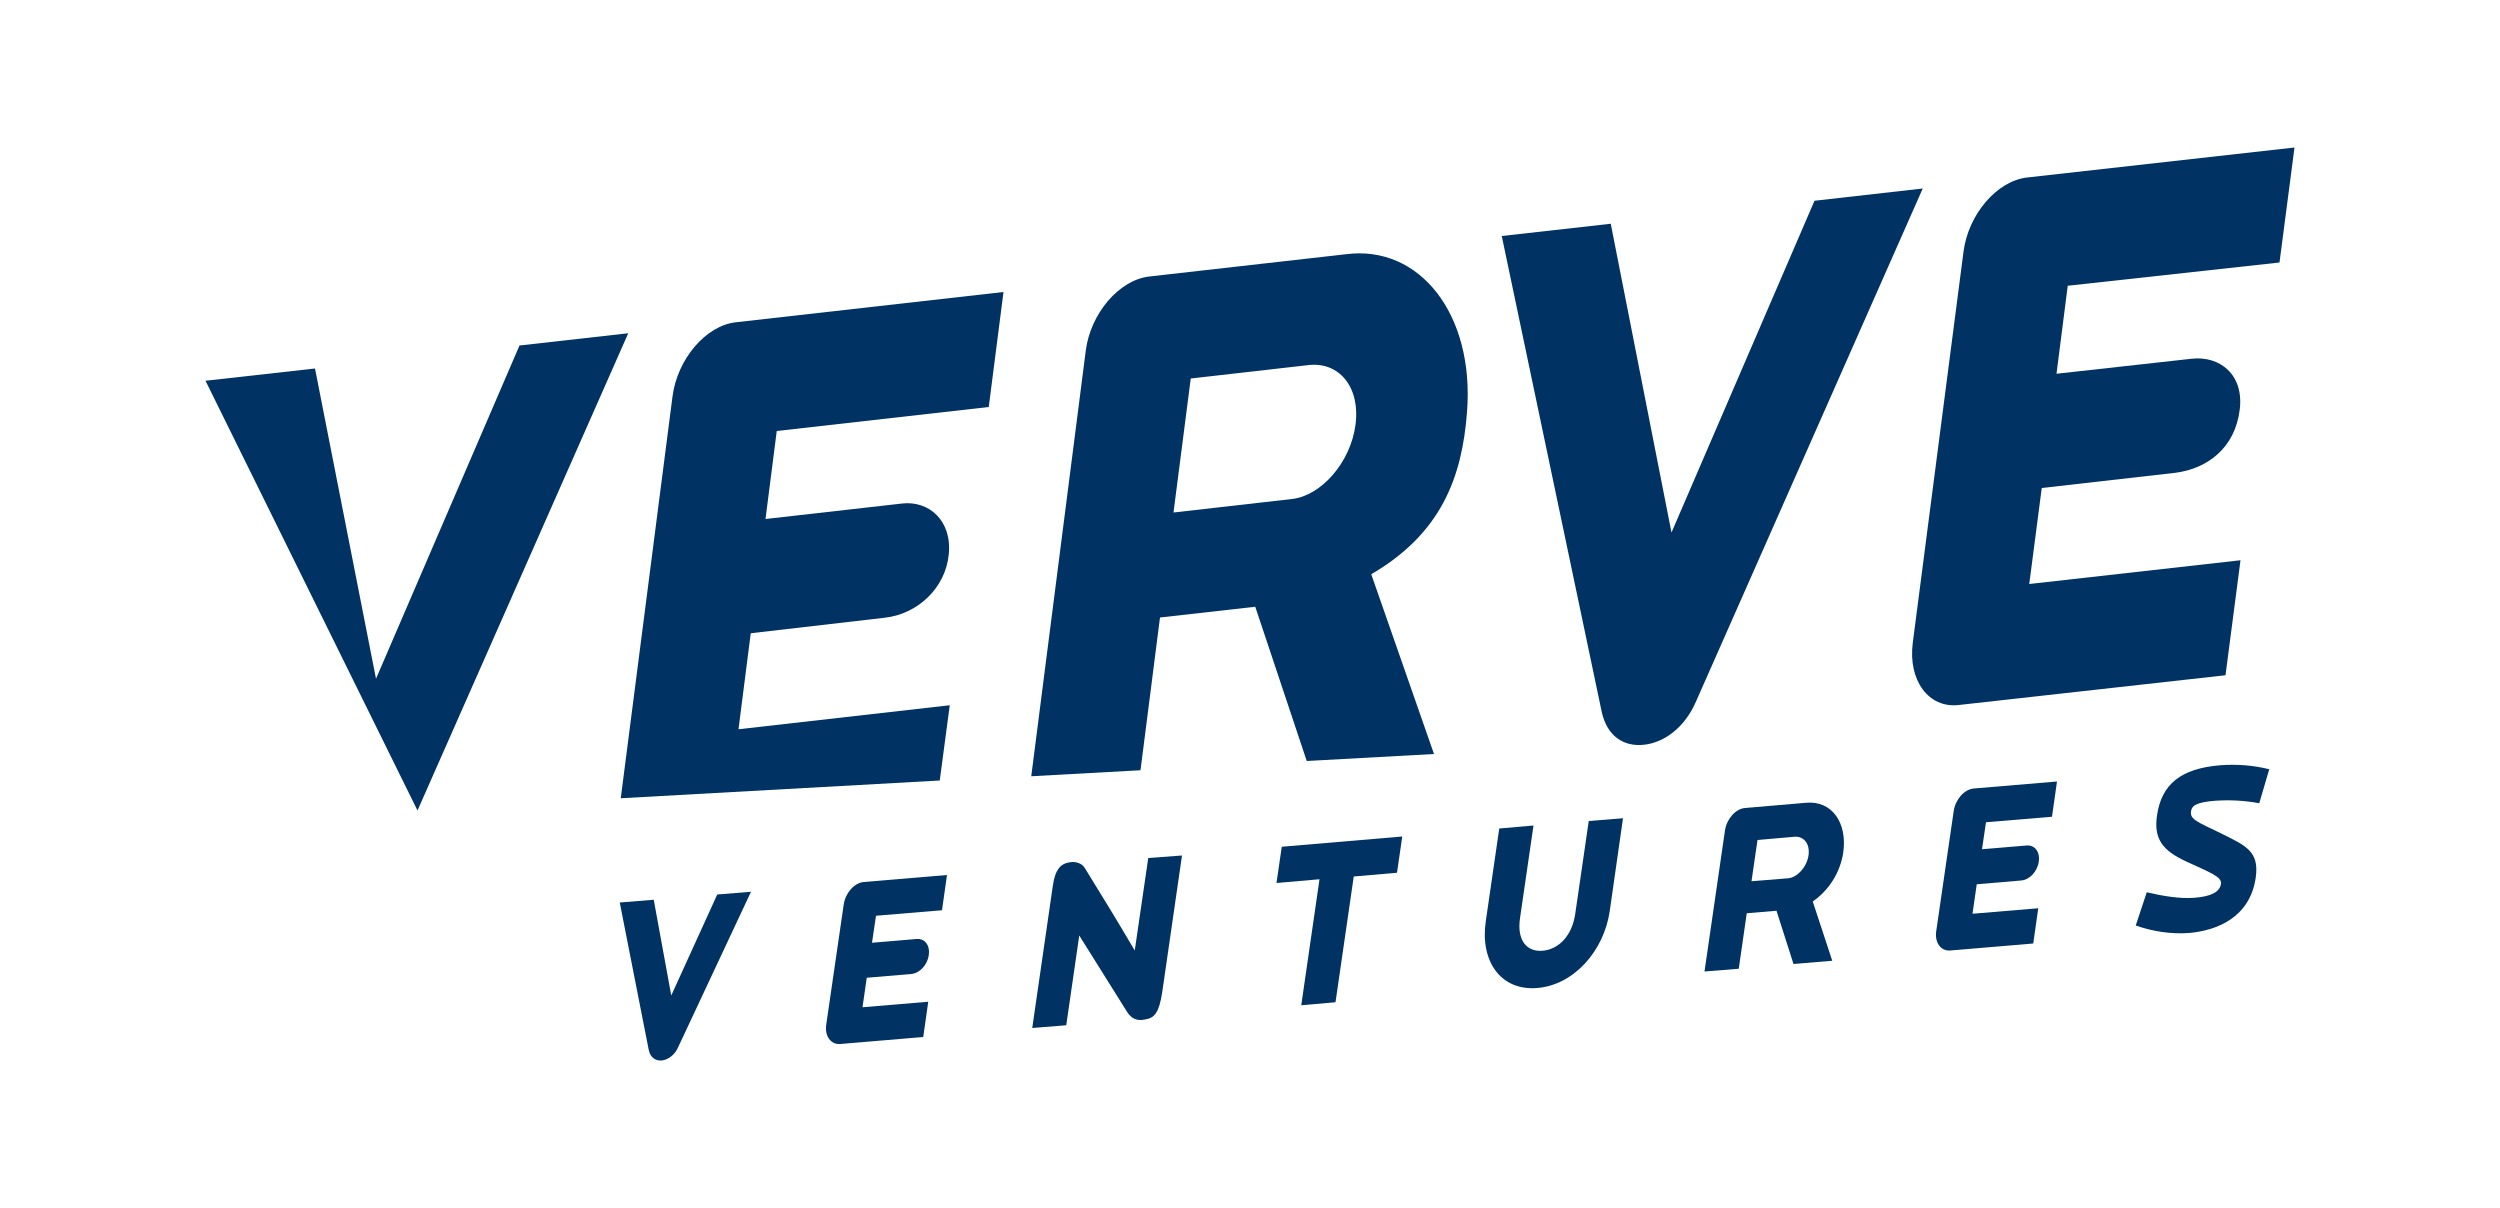 <?xml version="1.0" encoding="utf-8"?>
<!-- Generator: Adobe Illustrator 26.0.3, SVG Export Plug-In . SVG Version: 6.00 Build 0)  -->
<svg version="1.1" id="Calque_1" xmlns="http://www.w3.org/2000/svg" xmlns:xlink="http://www.w3.org/1999/xlink" x="0px" y="0px"
	 viewBox="0 0 1000 483" style="enable-background:new 0 0 1000 483;" xml:space="preserve">
<style type="text/css">
	.st0{fill:#003363;}
</style>
<g>
	<polygon class="st0" points="207.8,138.2 150.4,271.5 126,147.4 82.2,152.3 167,324.2 167,324.2 251.3,133.3 	"/>
	<path class="st0" d="M271.2,419c-1.4,3.1-4,4.9-6.5,5.2c-2.6,0.2-4.6-1.3-5.2-4.2l-11.6-59l13.6-1.1l7,38.3l18.4-40.4l13.5-1.1
		L271.2,419z"/>
	<path class="st0" d="M350.4,366.3l-1.6,10.8l17.8-1.5c3.3-0.3,5.5,2.5,4.9,6.5c-0.6,4-3.7,7.2-7,7.5l-17.8,1.5l-1.7,11.8l26.3-2.2
		l-2,14.1l-33.2,2.8c-3.8,0.3-6.3-3.2-5.6-7.8l7-48.1c0.7-4.6,4.3-8.6,8-8.9l33.3-2.8l-2,14.1L350.4,366.3z"/>
	<path class="st0" d="M541.5,350.6l-7.3,50.3l-13.7,1.2l7.3-50.4l-17.2,1.5l2.1-14.5l48.2-4.1l-2.1,14.5L541.5,350.6z"/>
	<path class="st0" d="M643.9,364.4c-2.3,15.9-14.3,29.6-29,30.8c-14.7,1.2-22.9-10.8-20.6-26.6l5.4-37.2l13.7-1.2l-5.4,37.1
		c-1.3,9,2.8,13.5,9,13c6.3-0.5,11.8-5.8,13.1-14.8l5.4-37.1l13.7-1.1L643.9,364.4z"/>
	<path class="st0" d="M717.4,385.6l-6.8-21.3l-11.9,1l-3.2,22.2l-13.7,1.1l8.2-56.5c0.7-4.6,4.3-8.6,8-8.9l24.5-2.1
		c10.2-0.9,16.5,7.9,14.8,19.9c-1.2,7.9-5.6,15-12.2,19.6l7.8,23.7L717.4,385.6z M723.4,342.2c0.7-4.8-2-7.8-5.6-7.5L703,336
		l-2.4,16.5l14.8-1.2C718.9,350.9,722.7,346.9,723.4,342.2L723.4,342.2z"/>
	<path class="st0" d="M794.4,328.9l-1.6,10.8l17.8-1.5c3.3-0.3,5.5,2.5,4.9,6.5c-0.6,4-3.7,7.2-7,7.5l-17.8,1.5l-1.7,11.8l26.3-2.2
		l-2,14.1l-33.2,2.8c-3.8,0.3-6.3-3.2-5.6-7.8l7-48.1c0.7-4.6,4.3-8.6,8-8.9l33.3-2.8l-2,14.1L794.4,328.9z"/>
	<path class="st0" d="M902.3,351c-2.3,16-15.5,21.2-26.7,22.2c-7.2,0.5-14.5-0.6-21.3-3l4.4-13.3c5.9,1.4,13.1,2.7,19.2,2.2
		c6.1-0.5,10-2.1,10.5-5.6c0.4-2.8-4.6-4.6-13.9-8.9c-9.3-4.3-13.1-8.9-11.7-18.4c1.8-12.5,9.5-18.8,25.3-20.1
		c6.6-0.5,13.2,0,19.6,1.6l-4,13.6c-5.8-1.1-11.7-1.4-17.6-1c-7.5,0.6-9.4,1.9-9.7,4.3c-0.5,3.2,2.9,4.3,11.7,8.6
		C898.1,338.2,903.8,340.3,902.3,351z"/>
	<path class="st0" d="M459.3,343.2l-5.4,37c-8.8-15-14.2-23.5-19.8-32.7c-0.6-1.1-1.5-1.9-2.7-2.3c-1.1-0.4-2.2-0.5-3.4-0.3
		c-3.8,0.5-6,3-6.9,9.6l0,0l-8.2,56.7l13.6-1.1l5.2-35.9l19.1,30.5c2.5,3.9,5.4,3.4,7.2,3.1c3.8-0.6,5.6-2.6,6.9-11l7.9-54.6
		L459.3,343.2z"/>
	<path class="st0" d="M678.4,280.6c-4.4,10.2-12.5,16.4-20.8,17.3s-14.8-3.6-16.9-13.1L600.7,94.4l43.6-4.9L668.6,213l57.2-132.7
		l43.3-4.9L678.4,280.6z"/>
	<path class="st0" d="M586.8,164.9c3.1-39.2-19-67.1-48.5-63.2l-78.6,8.9c-12.1,1.4-23.5,14.8-25.4,29.7l-21.8,170.2l43.7-2.4
		l7.8-61.1l38.1-4.3l20.6,61.7l50.9-2.8l-25.1-71.9C576.4,213.4,584.8,191.1,586.8,164.9z M542.2,169.9c-2,15.2-13.8,28.4-25.4,29.7
		l-47.4,5.4l6.9-53.6l47.4-5.4C535.3,144.8,544.2,154.4,542.2,169.9z"/>
	<path class="st0" d="M827.1,114.3l-4.5,35.2l54-6c11.5-1.3,21,6.5,19.3,20.3c-1.9,15.5-13,23.6-25.6,25.3l-53.6,6.1l-5,38.4
		l84.5-9.5l-6,46l-106.7,11.9c-12.1,1.4-20.3-9.9-18.4-24.8l20.3-156.5c1.9-14.9,13.3-28.3,25.4-29.7l107-12l-6,46L827.1,114.3z"/>
	<path class="st0" d="M375.9,312.2l-127.6,7.1l20.7-160.7c1.9-14.9,13.3-28.4,25.4-29.7l107-12.1l-5.9,46l-84.8,9.6l-4.5,35.2
		l54.7-6.2c10.6-1.2,20,6.8,18.6,20.4c-1.3,13.4-12.5,23.9-25.7,25.3l-53.5,6.2l-4.9,38.4l84.5-9.6L375.9,312.2z"/>
</g>
</svg>
